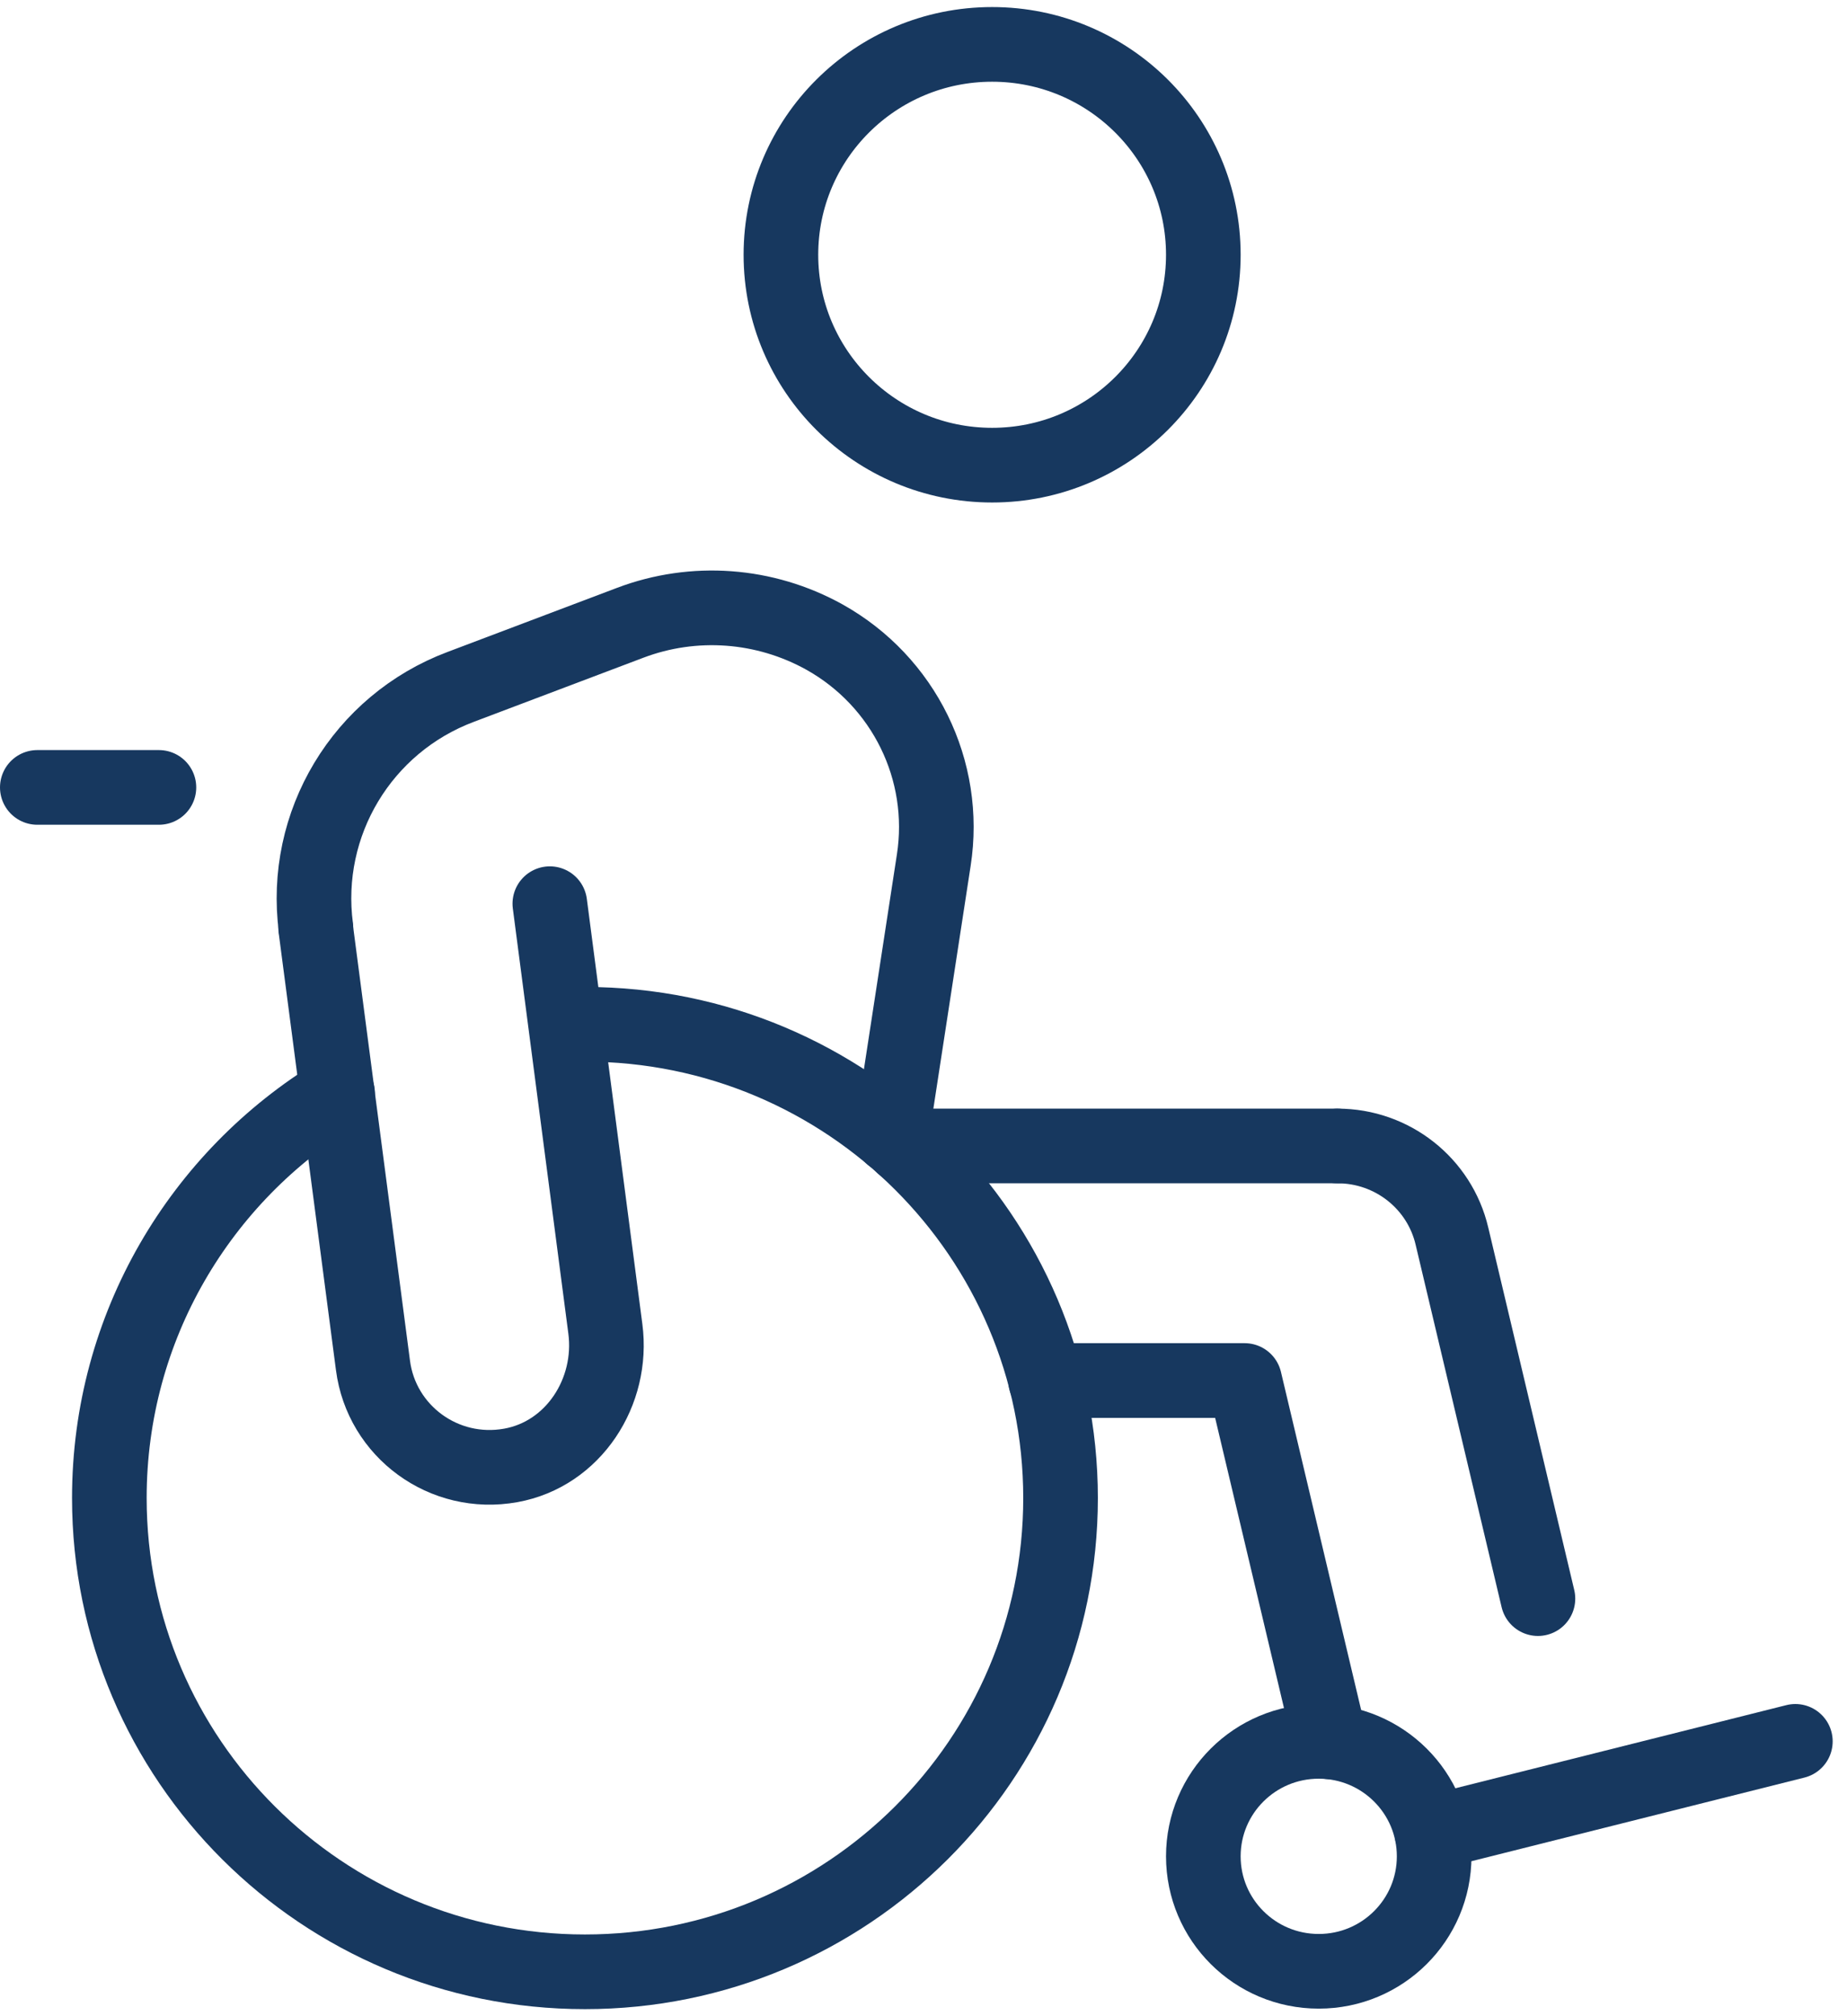 <svg width="99" height="108" viewBox="0 0 99 108" fill="none" xmlns="http://www.w3.org/2000/svg">
<path d="M71.308 93.306L66.713 73.949H56.043" stroke="#17385F" stroke-width="4" stroke-linecap="round" stroke-linejoin="round"></path>
<path d="M71.695 61.385C74.615 61.385 77.162 63.382 77.826 66.22L82.434 85.632" stroke="#17385F" stroke-width="4" stroke-linecap="round" stroke-linejoin="round"></path>
<path d="M16.933 49.702C16.199 44.122 19.41 38.776 24.697 36.793L33.775 33.362C37.194 32.067 40.999 32.356 44.182 34.12C48.459 36.503 50.798 41.27 50.05 46.078L47.781 60.847" stroke="#17385F" stroke-width="4" stroke-linecap="round" stroke-linejoin="round"></path>
<path d="M53.178 24.917C59.43 24.917 64.499 19.871 64.499 13.647C64.499 7.423 59.43 2.378 53.178 2.378C46.926 2.378 41.857 7.423 41.857 13.647C41.857 19.871 46.926 24.917 53.178 24.917Z" stroke="#17385F" stroke-width="4" stroke-linecap="round" stroke-linejoin="round"></path>
<path d="M18.095 58.56C10.761 63.01 5.861 71.056 5.861 80.245C5.861 94.256 17.279 105.622 31.353 105.622C45.428 105.622 56.846 94.256 56.846 80.245C56.846 66.234 45.428 54.868 31.353 54.868C31.007 54.868 30.675 54.868 30.343 54.882" stroke="#17385F" stroke-width="4" stroke-linecap="round" stroke-linejoin="round"></path>
<path d="M29.471 48.407L32.447 71.18C32.89 74.555 30.744 77.889 27.381 78.496C23.797 79.143 20.448 76.677 19.991 73.136L16.919 49.702" stroke="#17385F" stroke-width="4" stroke-linecap="round" stroke-linejoin="round"></path>
<path d="M96.232 93.278L76.747 98.169" stroke="#17385F" stroke-width="4" stroke-linecap="round" stroke-linejoin="round"></path>
<path d="M2 42.179H8.518" stroke="#17385F" stroke-width="4" stroke-linecap="round" stroke-linejoin="round"></path>
<path d="M48.404 61.385H71.695" stroke="#17385F" stroke-width="4" stroke-linecap="round" stroke-linejoin="round"></path>
<path d="M64.499 99.436C64.499 96.034 67.266 93.278 70.685 93.278C74.103 93.278 76.871 96.034 76.871 99.436C76.871 102.839 74.103 105.595 70.685 105.595C67.266 105.595 64.499 102.839 64.499 99.436Z" stroke="#17385F" stroke-width="4" stroke-linecap="round" stroke-linejoin="round"></path>
</svg>
